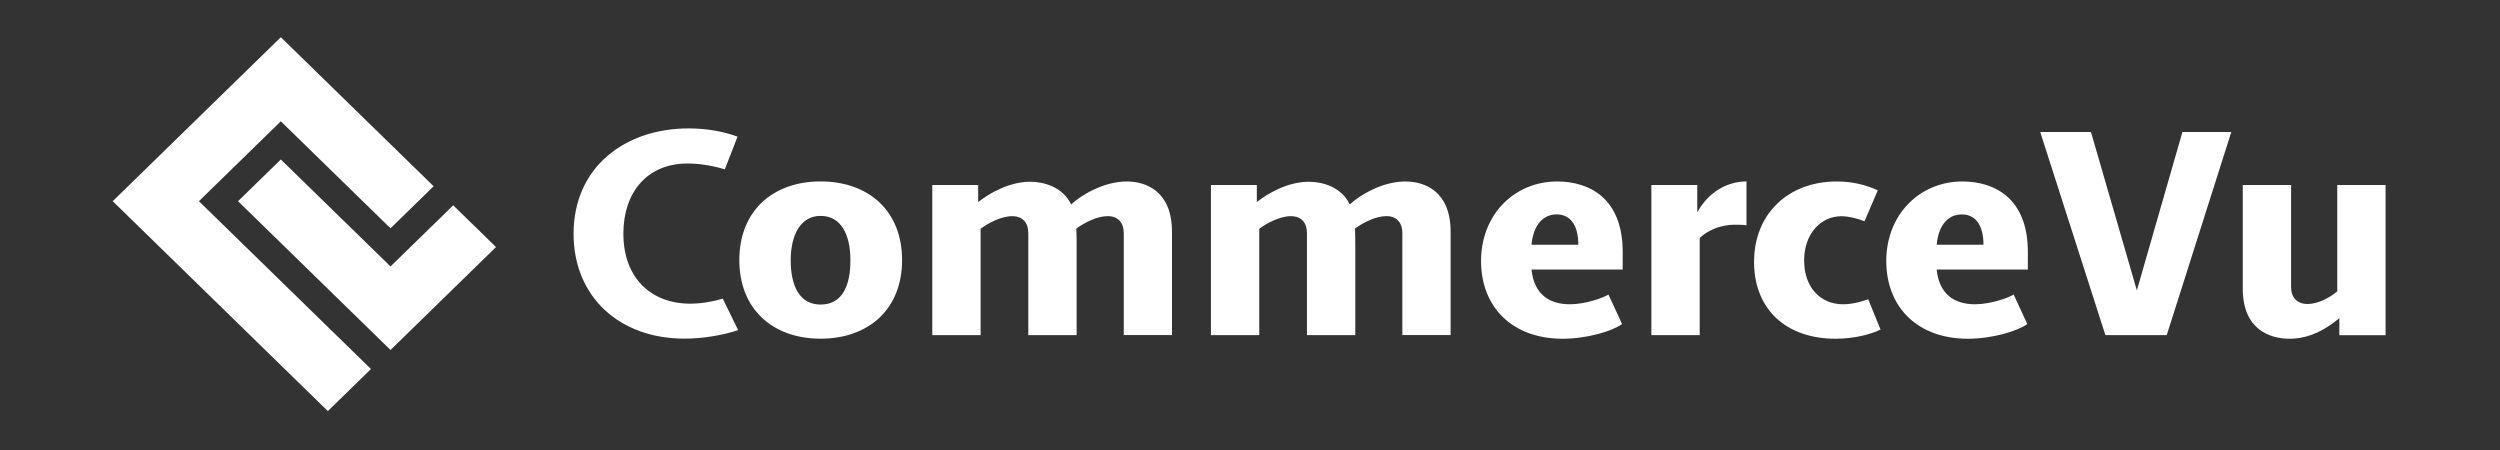 <svg width="250" height="45" viewBox="0 0 250 45" fill="none" xmlns="http://www.w3.org/2000/svg">
<rect x="0" y="0" width="250" height="45" fill="#333333" stroke="none"/>
<g clip-path="url(#clip0_281_211)">
<path d="M32.785 41.109L11.271 20.119L28.082 3.722L43.364 18.627L39.051 22.828L28.082 12.13L19.891 20.119L37.097 36.902L32.785 41.109Z" fill="white"/>
<path d="M49.602 24.706L39.051 34.997L23.803 20.119L28.082 15.946L39.051 26.644L45.323 20.532L49.602 24.706Z" fill="white"/>
<path d="M238.559 33.516V18.501H233.726V29.133C233.004 29.75 231.796 30.4 230.768 30.4C229.684 30.4 229.109 29.722 229.109 28.72V18.501H224.276V28.869C224.276 32.96 226.992 33.874 228.956 33.874C231.039 33.874 232.699 32.844 233.935 31.815V33.522H238.553L238.559 33.516ZM216.672 33.516L223.13 13.198H218.242L213.686 29.04L209.096 13.198H204.021L210.541 33.516H216.672Z" fill="white"/>
<path d="M193.668 24.475C193.849 22.471 194.848 21.441 196.174 21.441C197.501 21.441 198.348 22.443 198.348 24.475H193.668ZM201.368 29.453C200.792 29.805 199.042 30.427 197.501 30.427C195.446 30.427 193.911 29.425 193.668 26.953H202.785V25.185C202.785 19.883 199.522 18.148 196.236 18.148C191.952 18.148 188.627 21.474 188.627 26.099C188.627 30.724 191.765 33.874 196.778 33.874C199.257 33.874 201.757 33.109 202.728 32.404L201.368 29.458V29.453ZM186.815 29.926C186.182 30.163 185.217 30.427 184.308 30.427C182.016 30.427 180.413 28.72 180.413 26.039C180.413 23.357 182.106 21.623 184.127 21.623C184.884 21.623 185.787 21.86 186.453 22.124L187.78 19.029C186.724 18.556 185.392 18.148 183.676 18.148C178.787 18.148 175.406 21.419 175.406 26.187C175.406 30.956 178.635 33.874 183.557 33.874C185.369 33.874 187.001 33.461 188.057 32.96L186.82 29.926H186.815ZM169.969 33.516V23.798C170.816 22.972 172.171 22.471 173.441 22.471C173.746 22.471 174.378 22.471 174.649 22.531V18.143C172.566 18.143 170.726 19.382 169.726 21.237V18.501H165.137V33.516H169.969ZM153.152 24.475C153.333 22.471 154.332 21.441 155.659 21.441C156.985 21.441 157.832 22.443 157.832 24.475H153.152ZM160.852 29.453C160.276 29.805 158.526 30.427 156.985 30.427C154.93 30.427 153.395 29.425 153.152 26.953H162.269V25.185C162.269 19.883 159.006 18.148 155.715 18.148C151.43 18.148 148.105 21.474 148.105 26.099C148.105 30.724 151.244 33.874 156.257 33.874C158.735 33.874 161.236 33.109 162.207 32.404L160.847 29.458L160.852 29.453ZM145.062 33.516V23.181C145.062 19.09 142.437 18.148 140.535 18.148C138.181 18.148 135.917 19.563 134.98 20.444C134.133 18.677 132.231 18.176 130.876 18.176C128.793 18.176 126.8 19.321 125.682 20.208V18.501H121.093V33.516H125.925V22.884C126.591 22.355 127.98 21.617 129.064 21.617C130.148 21.617 130.695 22.267 130.695 23.324V33.511H135.528V24.734C135.528 24.117 135.528 23.467 135.499 22.851C136.284 22.289 137.554 21.612 138.638 21.612C139.666 21.612 140.236 22.262 140.236 23.319V33.505H145.068L145.062 33.516ZM117.198 33.516V23.181C117.198 19.09 114.573 18.148 112.67 18.148C110.316 18.148 108.052 19.563 107.115 20.444C106.268 18.677 104.366 18.176 103.011 18.176C100.928 18.176 98.935 19.321 97.817 20.208V18.501H93.228V33.516H98.06V22.884C98.726 22.355 100.115 21.617 101.199 21.617C102.283 21.617 102.83 22.267 102.83 23.324V33.511H107.663V24.734C107.663 24.117 107.663 23.467 107.635 22.851C108.419 22.289 109.689 21.612 110.773 21.612C111.801 21.612 112.377 22.262 112.377 23.319V33.505H117.209L117.198 33.516ZM90.208 26.006C90.208 21.028 86.798 18.143 82.056 18.143C77.314 18.143 73.933 21.056 73.933 26.006C73.933 30.956 77.314 33.869 82.056 33.869C86.798 33.869 90.208 30.983 90.208 26.006ZM82.056 30.455C79.911 30.455 79.07 28.511 79.07 26.039C79.07 23.566 80.007 21.59 82.056 21.59C84.105 21.59 85.042 23.445 85.042 26.039C85.042 28.632 84.196 30.455 82.056 30.455ZM72.273 29.866C71.308 30.163 70.099 30.367 69.01 30.367C65.177 30.367 62.337 27.861 62.337 23.357C62.337 19.294 64.663 16.348 68.767 16.348C69.947 16.348 71.364 16.585 72.482 16.937L73.752 13.666C72.425 13.165 70.704 12.84 68.863 12.84C62.552 12.84 57.358 16.667 57.358 23.379C57.358 29.684 61.948 33.863 68.44 33.863C70.342 33.863 72.335 33.511 73.814 33.01L72.273 29.86V29.866Z" fill="white"/>
</g>
<defs>
<clipPath id="clip0_281_211">
<rect width="227.288" height="37.387" fill="white" transform="translate(11.271 3.722)"/>
</clipPath>
</defs>
</svg>
